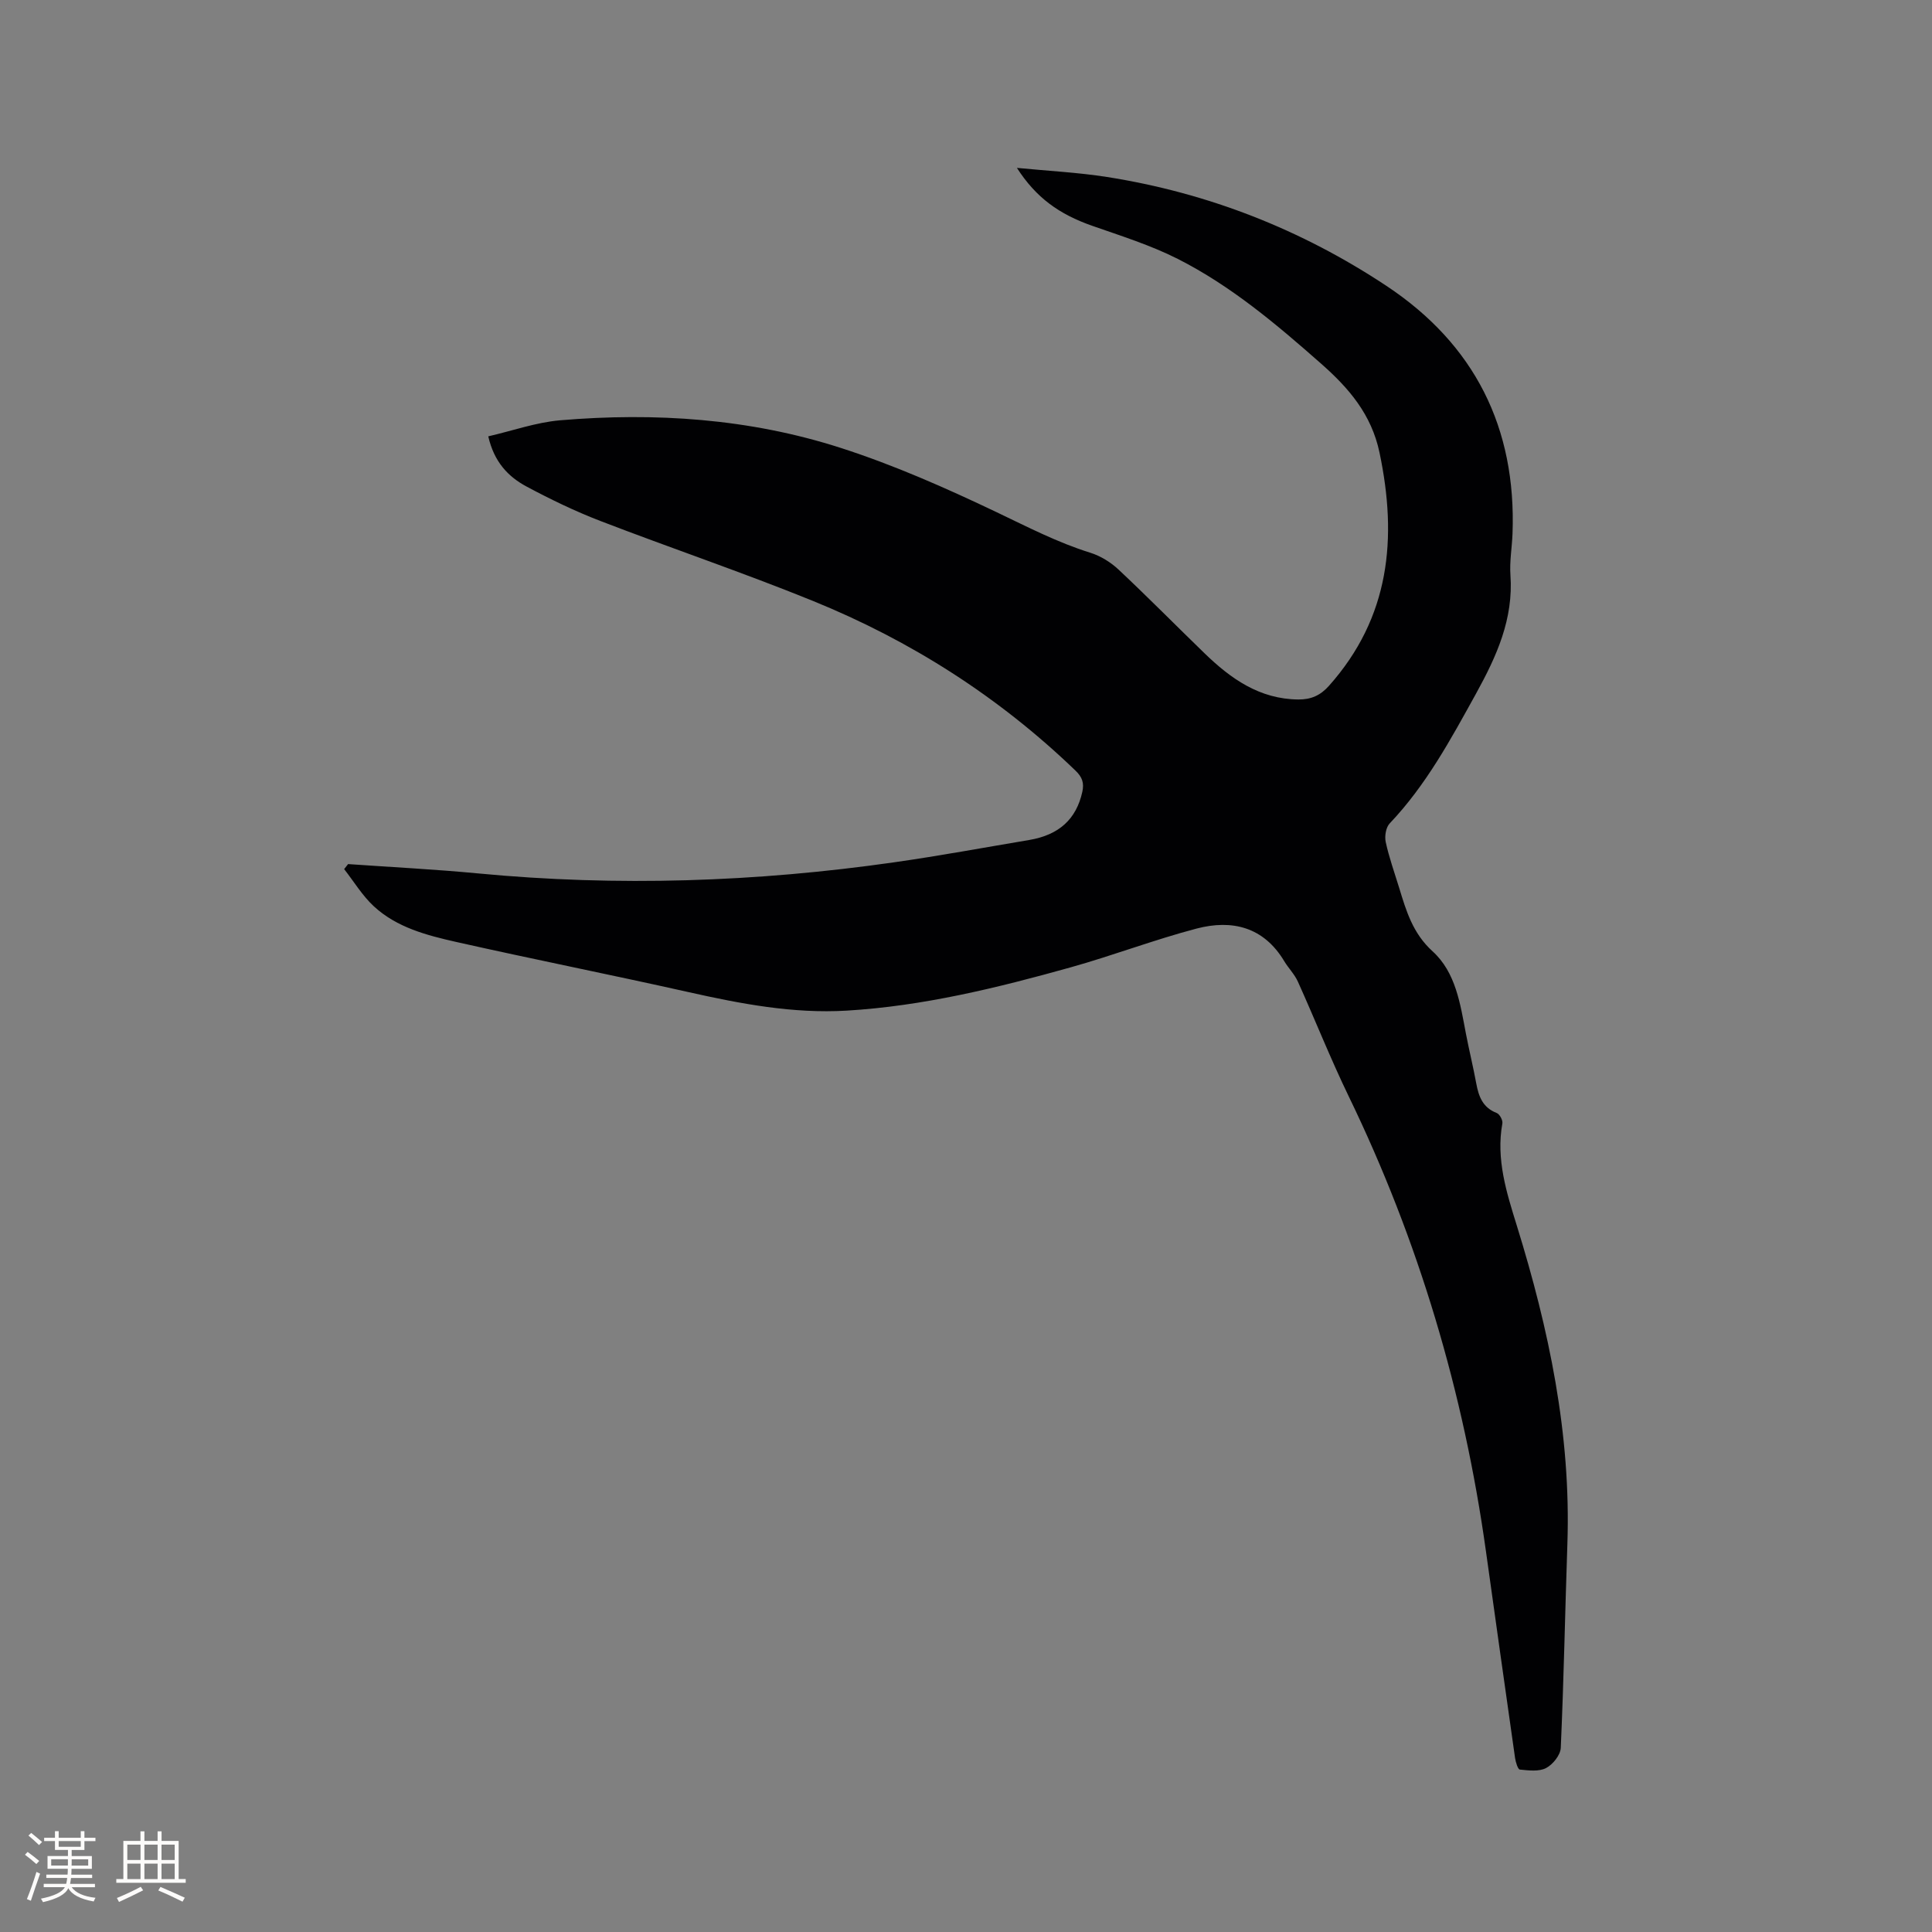 <svg enable-background="new 0 0 400 400" viewBox="0 0 400 400" xmlns="http://www.w3.org/2000/svg"><rect x="0" y="0" width="400" height="400" fill="#808080" stroke="none"/><path d="m72.07 178.9c8.97.63 17.95 1.08 26.9 1.93 28.85 2.75 57.58 1.79 86.23-2.31 9.33-1.33 18.6-3.05 27.89-4.61 6.21-1.05 9.74-4.34 10.99-9.95.41-1.86-.01-3.07-1.42-4.42-15.85-15.27-34.1-26.9-54.41-35.15-14.51-5.89-29.36-10.91-43.98-16.54-5.22-2.01-10.3-4.47-15.24-7.11-3.8-2.03-6.73-5.08-7.94-10.4 5.05-1.16 9.89-2.89 14.85-3.32 19.7-1.67 39.28-.36 58.14 5.72 11.03 3.55 21.74 8.29 32.21 13.28 6.4 3.05 12.65 6.3 19.45 8.42 2.12.66 4.23 1.97 5.86 3.5 6.03 5.66 11.84 11.55 17.78 17.31 5.44 5.27 11.39 9.5 19.43 9.57 2.63.02 4.56-.83 6.35-2.84 12.6-14.16 14.19-30.52 10.45-48.29-1.67-7.91-6.34-13.33-12.07-18.38-9.24-8.15-18.66-16.12-29.7-21.71-5.62-2.84-11.74-4.76-17.71-6.85-6.84-2.4-11.61-5.8-15.59-11.99 6.56.64 12.65.94 18.64 1.88 20.91 3.29 40.27 10.88 57.87 22.55 18.24 12.09 26.92 29.37 26.1 51.31-.11 2.86-.63 5.74-.43 8.57.64 9.1-2.85 16.78-7.12 24.53-5.24 9.48-10.34 18.95-17.88 26.88-.79.83-1.08 2.66-.82 3.86.69 3.2 1.81 6.3 2.77 9.44 1.47 4.82 2.83 9.46 6.93 13.18 4.82 4.38 5.73 10.91 6.91 17.08.66 3.43 1.5 6.83 2.13 10.26.5 2.72 1.35 5.02 4.23 6.13.61.23 1.3 1.51 1.18 2.16-1.35 7.4.88 14.36 2.99 21.16 6.66 21.49 11.24 43.24 10.47 65.89-.48 14.08-.74 28.17-1.37 42.24-.07 1.49-1.64 3.45-3.05 4.18-1.48.77-3.61.49-5.42.31-.41-.04-.86-1.52-.99-2.38-2.04-14.27-4.03-28.54-6.03-42.81-4.59-32.87-13.93-64.29-28.41-94.19-3.78-7.8-6.97-15.88-10.54-23.78-.69-1.52-1.95-2.77-2.82-4.22-4.26-7.1-10.81-8.66-18.14-6.74-8.79 2.31-17.32 5.58-26.08 8.03-15.2 4.25-30.56 8.02-46.37 8.96-11.07.66-21.93-1.41-32.72-3.83-16.01-3.59-32.11-6.79-48.12-10.39-6.08-1.37-12.27-2.98-17.02-7.35-2.4-2.21-4.14-5.13-6.18-7.73.28-.33.55-.68.82-1.04z" fill="#010103"/><g fill="#fcfbfa"><path d="m5.17 384 .55-.58c.85.61 1.65 1.24 2.4 1.87l-.59.64c-.83-.73-1.62-1.38-2.36-1.93m1.22 9.53-.82-.34c.71-1.76 1.37-3.64 1.98-5.63.24.13.5.25.76.36-.6 1.67-1.24 3.54-1.92 5.61m-.5-13.5.57-.54c.56.44 1.31 1.06 2.26 1.87l-.64.64c-.68-.66-1.41-1.32-2.19-1.97m3.25.46h2.24v-1.36h.77v1.36h4.57v-1.36h.76v1.36h2.28v.69h-2.28v1.84h-2.64v1.26h4.18v2.64h-4.21c0 .45-.02.86-.05 1.21h4.32v.69h-4.38c-.04.34-.1.75-.19 1.22h5.15v.69h-4.82c.87 1.19 2.51 1.92 4.93 2.19-.17.31-.3.57-.37.76-2.77-.49-4.52-1.41-5.26-2.76-.56 1.26-2.3 2.23-5.24 2.9-.12-.24-.26-.48-.43-.72 2.73-.55 4.38-1.34 4.96-2.38h-4.38v-.69h4.65c.1-.38.17-.79.21-1.22h-4.32v-.69h4.4c.03-.34.05-.75.05-1.21h-4.2v-2.64h4.23v-1.26h-2.69v-1.84h-2.24zm1.46 4.46v1.29h3.45c.01-.4.02-.57.01-.53v-.32-.45h-3.46zm1.55-2.59h4.57v-1.19h-4.57zm6.11 2.59h-3.42v.77c-.01.19-.01.37-.02.53h3.44z"/><path d="m32.63 379.16h.82v1.98h3.54v7.89h1.46v.78h-14.37v-.78h1.46v-7.89h3.54v-1.98h.82v1.98h2.73zm-3.49 11.48.5.73c-1.61.82-3.28 1.63-5 2.41-.13-.27-.28-.55-.44-.82 1.75-.72 3.4-1.49 4.94-2.32m-2.78-5.55h2.73v-3.18h-2.73zm0 3.95h2.73v-3.2h-2.73zm3.54-3.95h2.73v-3.18h-2.73zm0 3.95h2.73v-3.2h-2.73zm7.89 4.68c-1.84-.92-3.51-1.7-5.02-2.32l.45-.73c1.89.8 3.57 1.55 5.04 2.23zm-1.62-11.81h-2.73v3.18h2.73zm-2.73 7.13h2.73v-3.2h-2.73z"/></g></svg>